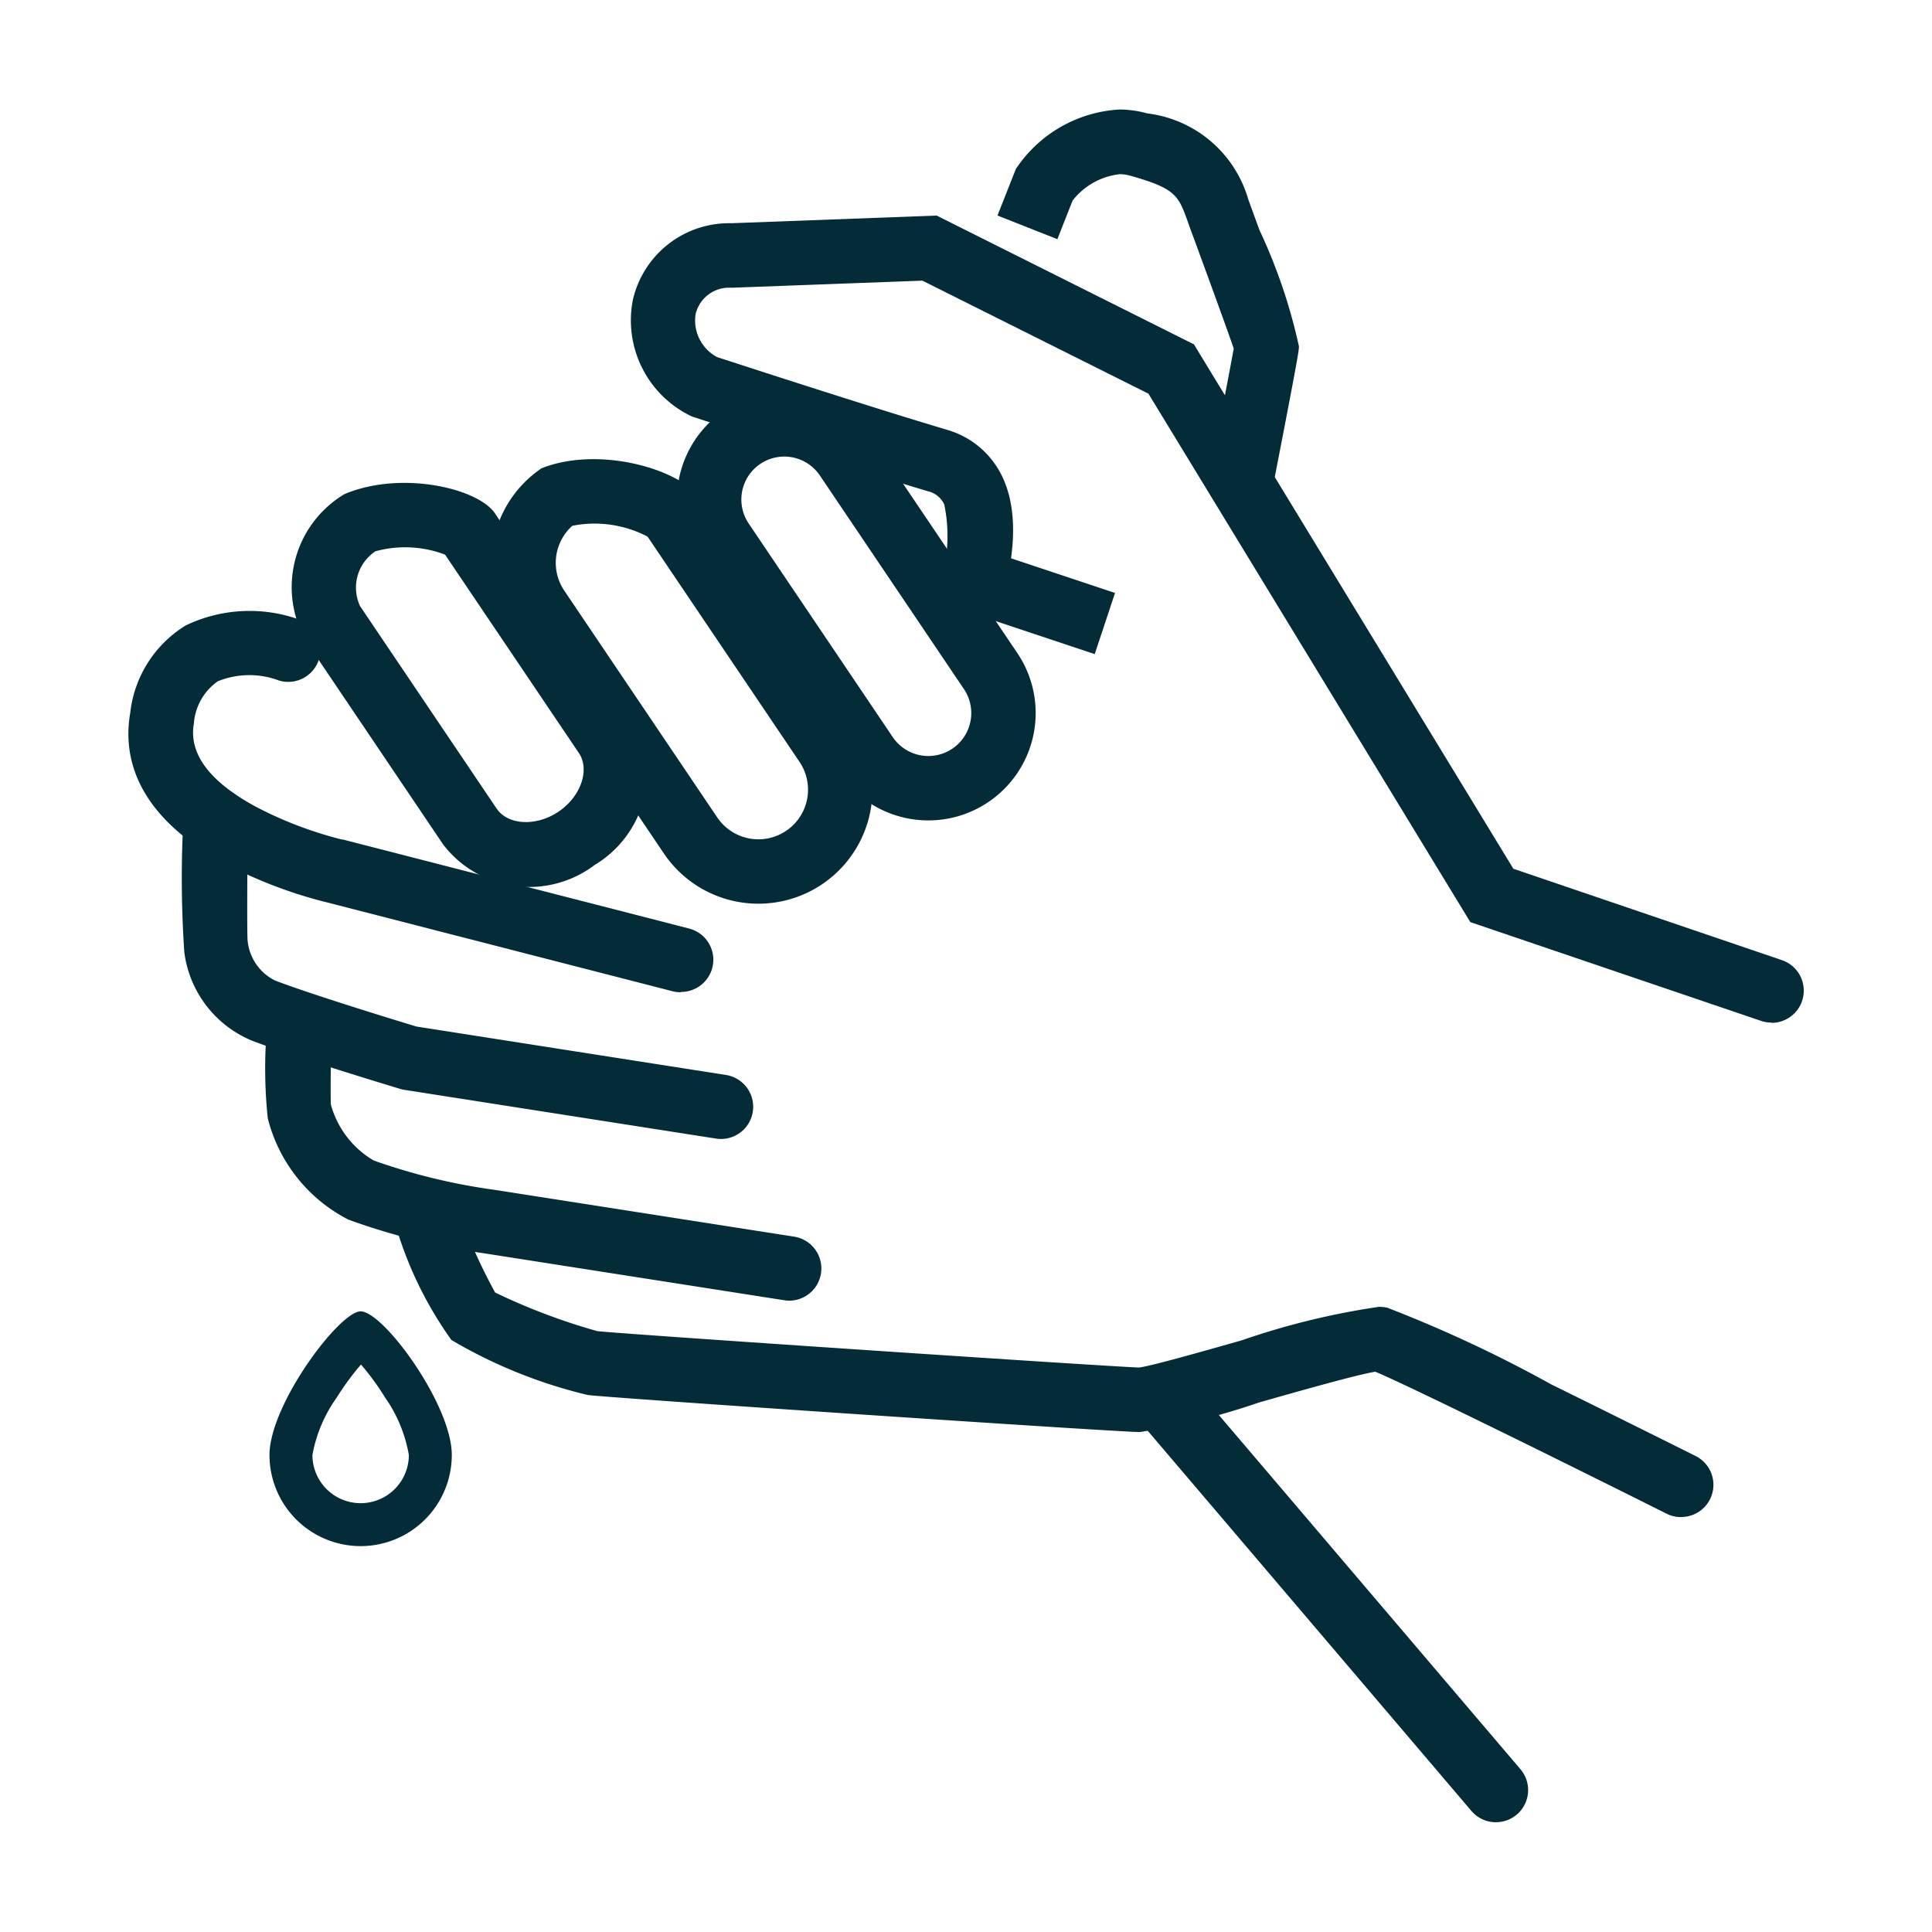 <svg xmlns="http://www.w3.org/2000/svg" xmlns:xlink="http://www.w3.org/1999/xlink" width="45" height="45" viewBox="0 0 45 45">
  <defs>
    <clipPath id="clip-Hands_-1">
      <rect width="45" height="45"/>
    </clipPath>
  </defs>
  <g id="Hands_-1" data-name="Hands -1" clip-path="url(#clip-Hands_-1)">
    <path id="Path_4171" data-name="Path 4171" d="M18082.256,14288.367a.749.749,0,0,1-.242-.04l-6.771-2.3-.141-.231-7.357-12.078-5.264-2.632-4.443.165h-.012a.8.8,0,0,0-.828.615.966.966,0,0,0,.5,1c.508.166,3.633,1.182,5.336,1.688a2.054,2.054,0,0,1,1.313,1.109c.633,1.344-.146,3.267-.236,3.482a.751.751,0,0,1-1.383-.584h0a3.626,3.626,0,0,0,.262-2.26.551.551,0,0,0-.385-.311c-1.865-.556-5.406-1.711-5.441-1.723l-.057-.019-.053-.027a2.474,2.474,0,0,1-1.318-2.684,2.3,2.3,0,0,1,2.283-1.789h.02l4.773-.178,5.994,3,.111.184,7.328,12.03,6.256,2.129a.75.75,0,0,1-.242,1.46Z" transform="translate(-18040.996 -14264.549)" fill="#042c38"/>
    <path id="Rectangle_2504" data-name="Rectangle 2504" d="M2.5,1.5a1,1,0,0,0-1,1v6a1,1,0,0,0,2,0v-6a1,1,0,0,0-1-1M2.5,0A2.5,2.5,0,0,1,5,2.5v6a2.5,2.5,0,0,1-5,0v-6A2.5,2.5,0,0,1,2.5,0Z" transform="translate(14.797 10.96) rotate(-34)" fill="#042c38"/>
    <path id="Path_4173" data-name="Path 4173" d="M2.5,1.511a1.158,1.158,0,0,0-1,1.145V9.03a1.156,1.156,0,1,0,2.312,0V2.7A2.663,2.663,0,0,0,2.5,1.511M2.656,0c1.428.313,2.7,1.872,2.656,2.656V9.03A2.656,2.656,0,1,1,0,9.03V2.656A2.656,2.656,0,0,1,2.656,0Z" transform="translate(10.413 12.392) rotate(-34)" fill="#042c38"/>
    <path id="Path_4174" data-name="Path 4174" d="M2.511,1.507A1.017,1.017,0,0,0,1.5,2.368V8.052c0,.471.529.868,1.156.868s1.156-.4,1.156-.868V2.479a2.613,2.613,0,0,0-1.3-.971M2.656,0c1.428.279,2.7,1.67,2.656,2.368V8.052A2.524,2.524,0,0,1,2.656,10.42,2.524,2.524,0,0,1,0,8.052V2.368A2.524,2.524,0,0,1,2.656,0Z" transform="translate(5.82 12.995) rotate(-34)" fill="#042c38"/>
    <path id="Path_4172" data-name="Path 4172" d="M18066.494,14279.784l-3.131-1.043.473-1.424,3.131,1.043Z" transform="translate(-18040.996 -14264.549)" fill="#042c38"/>
    <path id="Path_4175" data-name="Path 4175" transform="translate(-18040.977 -14264.326)" fill="#042c38"/>
    <path id="Path_4176" data-name="Path 4176" d="M18056.852,14287.661a.783.783,0,0,1-.187-.023l-8.055-2.071a10.467,10.467,0,0,1-2.355-.895c-2.148-1.157-2.395-2.553-2.225-3.521a2.74,2.74,0,0,1,1.295-2.036,3.44,3.44,0,0,1,2.7-.114.75.75,0,0,1-.527,1.4,1.955,1.955,0,0,0-1.43.017,1.32,1.32,0,0,0-.557.989c-.121.694.361,1.344,1.438,1.929a9.014,9.014,0,0,0,2.012.767l.02,0,8.064,2.073a.75.75,0,0,1-.187,1.477Z" transform="translate(-18040.996 -14264.549)" fill="#042c38"/>
    <path id="Path_4177" data-name="Path 4177" d="M18057.789,14291.078a.783.783,0,0,1-.115-.009l-7.262-1.136a.7.7,0,0,1-.1-.023c-.1-.03-2.494-.752-3.461-1.128a2.584,2.584,0,0,1-1.564-2.07l0-.014a25.507,25.507,0,0,1-.02-3.059.75.75,0,0,1,.75-.742h.008a.75.75,0,0,1,.742.758c-.012,1.181-.018,2.5-.006,2.762a.021.021,0,0,0,0,.011,1.16,1.16,0,0,0,.635.956c.842.327,2.953.97,3.3,1.075l7.209,1.128a.75.75,0,0,1-.115,1.491Z" transform="translate(-18040.996 -14264.549)" fill="#042c38"/>
    <path id="Path_4178" data-name="Path 4178" d="M18057.43,14290.873a.783.783,0,0,1-.115-.009l-7.035-1.1a15.583,15.583,0,0,1-3.115-.777,3.657,3.657,0,0,1-1.879-2.36,11.124,11.124,0,0,1-.023-2.073.75.75,0,0,1,.75-.738h.012a.751.751,0,0,1,.738.762c-.01.684-.016,1.493-.008,1.726a2.175,2.175,0,0,0,1,1.306,14.112,14.112,0,0,0,2.744.673h.008l7.039,1.1a.75.75,0,0,1-.115,1.491Z" transform="translate(-18039.049 -14260.579)" fill="#042c38"/>
    <path id="Path_4179" data-name="Path 4179" d="M18080.15,14299.885a.75.75,0,0,1-.336-.079c-2.3-1.152-6.041-3-6.785-3.307-.428.069-1.787.455-2.709.717a16,16,0,0,1-2.777.688c-.531,0-12.428-.8-12.857-.863a11.472,11.472,0,0,1-3.176-1.281,8.862,8.862,0,0,1-1.283-2.616.75.75,0,0,1,1.41-.514,12.706,12.706,0,0,0,.891,2.024,14.547,14.547,0,0,0,2.381.9c.717.076,11.949.829,12.619.847.273-.032,1.49-.378,2.383-.631a17.549,17.549,0,0,1,3.2-.782.94.94,0,0,1,.2.021,30.757,30.757,0,0,1,3.822,1.788c1.684.829,3.34,1.657,3.357,1.665a.75.75,0,0,1-.336,1.421Z" transform="translate(-18040.996 -14264.549)" fill="#042c38"/>
    <path id="Path_4180" data-name="Path 4180" d="M18070.682,14275.691l-1.473-.287c.172-.887.441-2.278.523-2.737-.137-.4-.564-1.573-.809-2.238-.1-.282-.2-.535-.264-.726-.219-.6-.277-.766-1.346-1.064a.868.868,0,0,0-.24-.033,1.622,1.622,0,0,0-1.094.614l-.355.9-1.395-.551.432-1.093.055-.076a3.1,3.1,0,0,1,2.354-1.3,2.425,2.425,0,0,1,.646.09,2.8,2.8,0,0,1,2.354,2c.068.189.16.442.264.723a12.8,12.8,0,0,1,.916,2.7C18071.25,14272.707,18071.25,14272.768,18070.682,14275.691Z" transform="translate(-18040.996 -14264.549)" fill="#042c38"/>
    <path id="Path_4181" data-name="Path 4181" d="M18075.838,14306.993a.749.749,0,0,1-.57-.264l-7.676-9.015a.75.75,0,1,1,1.141-.973l7.676,9.015a.749.749,0,0,1-.57,1.236Z" transform="translate(-18040.996 -14264.549)" fill="#042c38"/>
    <path id="Path_4182" data-name="Path 4182" d="M2.131-.2a6.231,6.231,0,0,0-.566.77A3.32,3.32,0,0,0,1,1.906a1.123,1.123,0,0,0,2.246,0A3.325,3.325,0,0,0,2.69.564,5.966,5.966,0,0,0,2.131-.2M2.123-1.439c.53,0,2.123,2.173,2.123,3.345A2.123,2.123,0,0,1,0,1.906C0,.733,1.629-1.439,2.123-1.439Z" transform="translate(6.277 31.983)" fill="#042c38"/>
  </g>
</svg>
